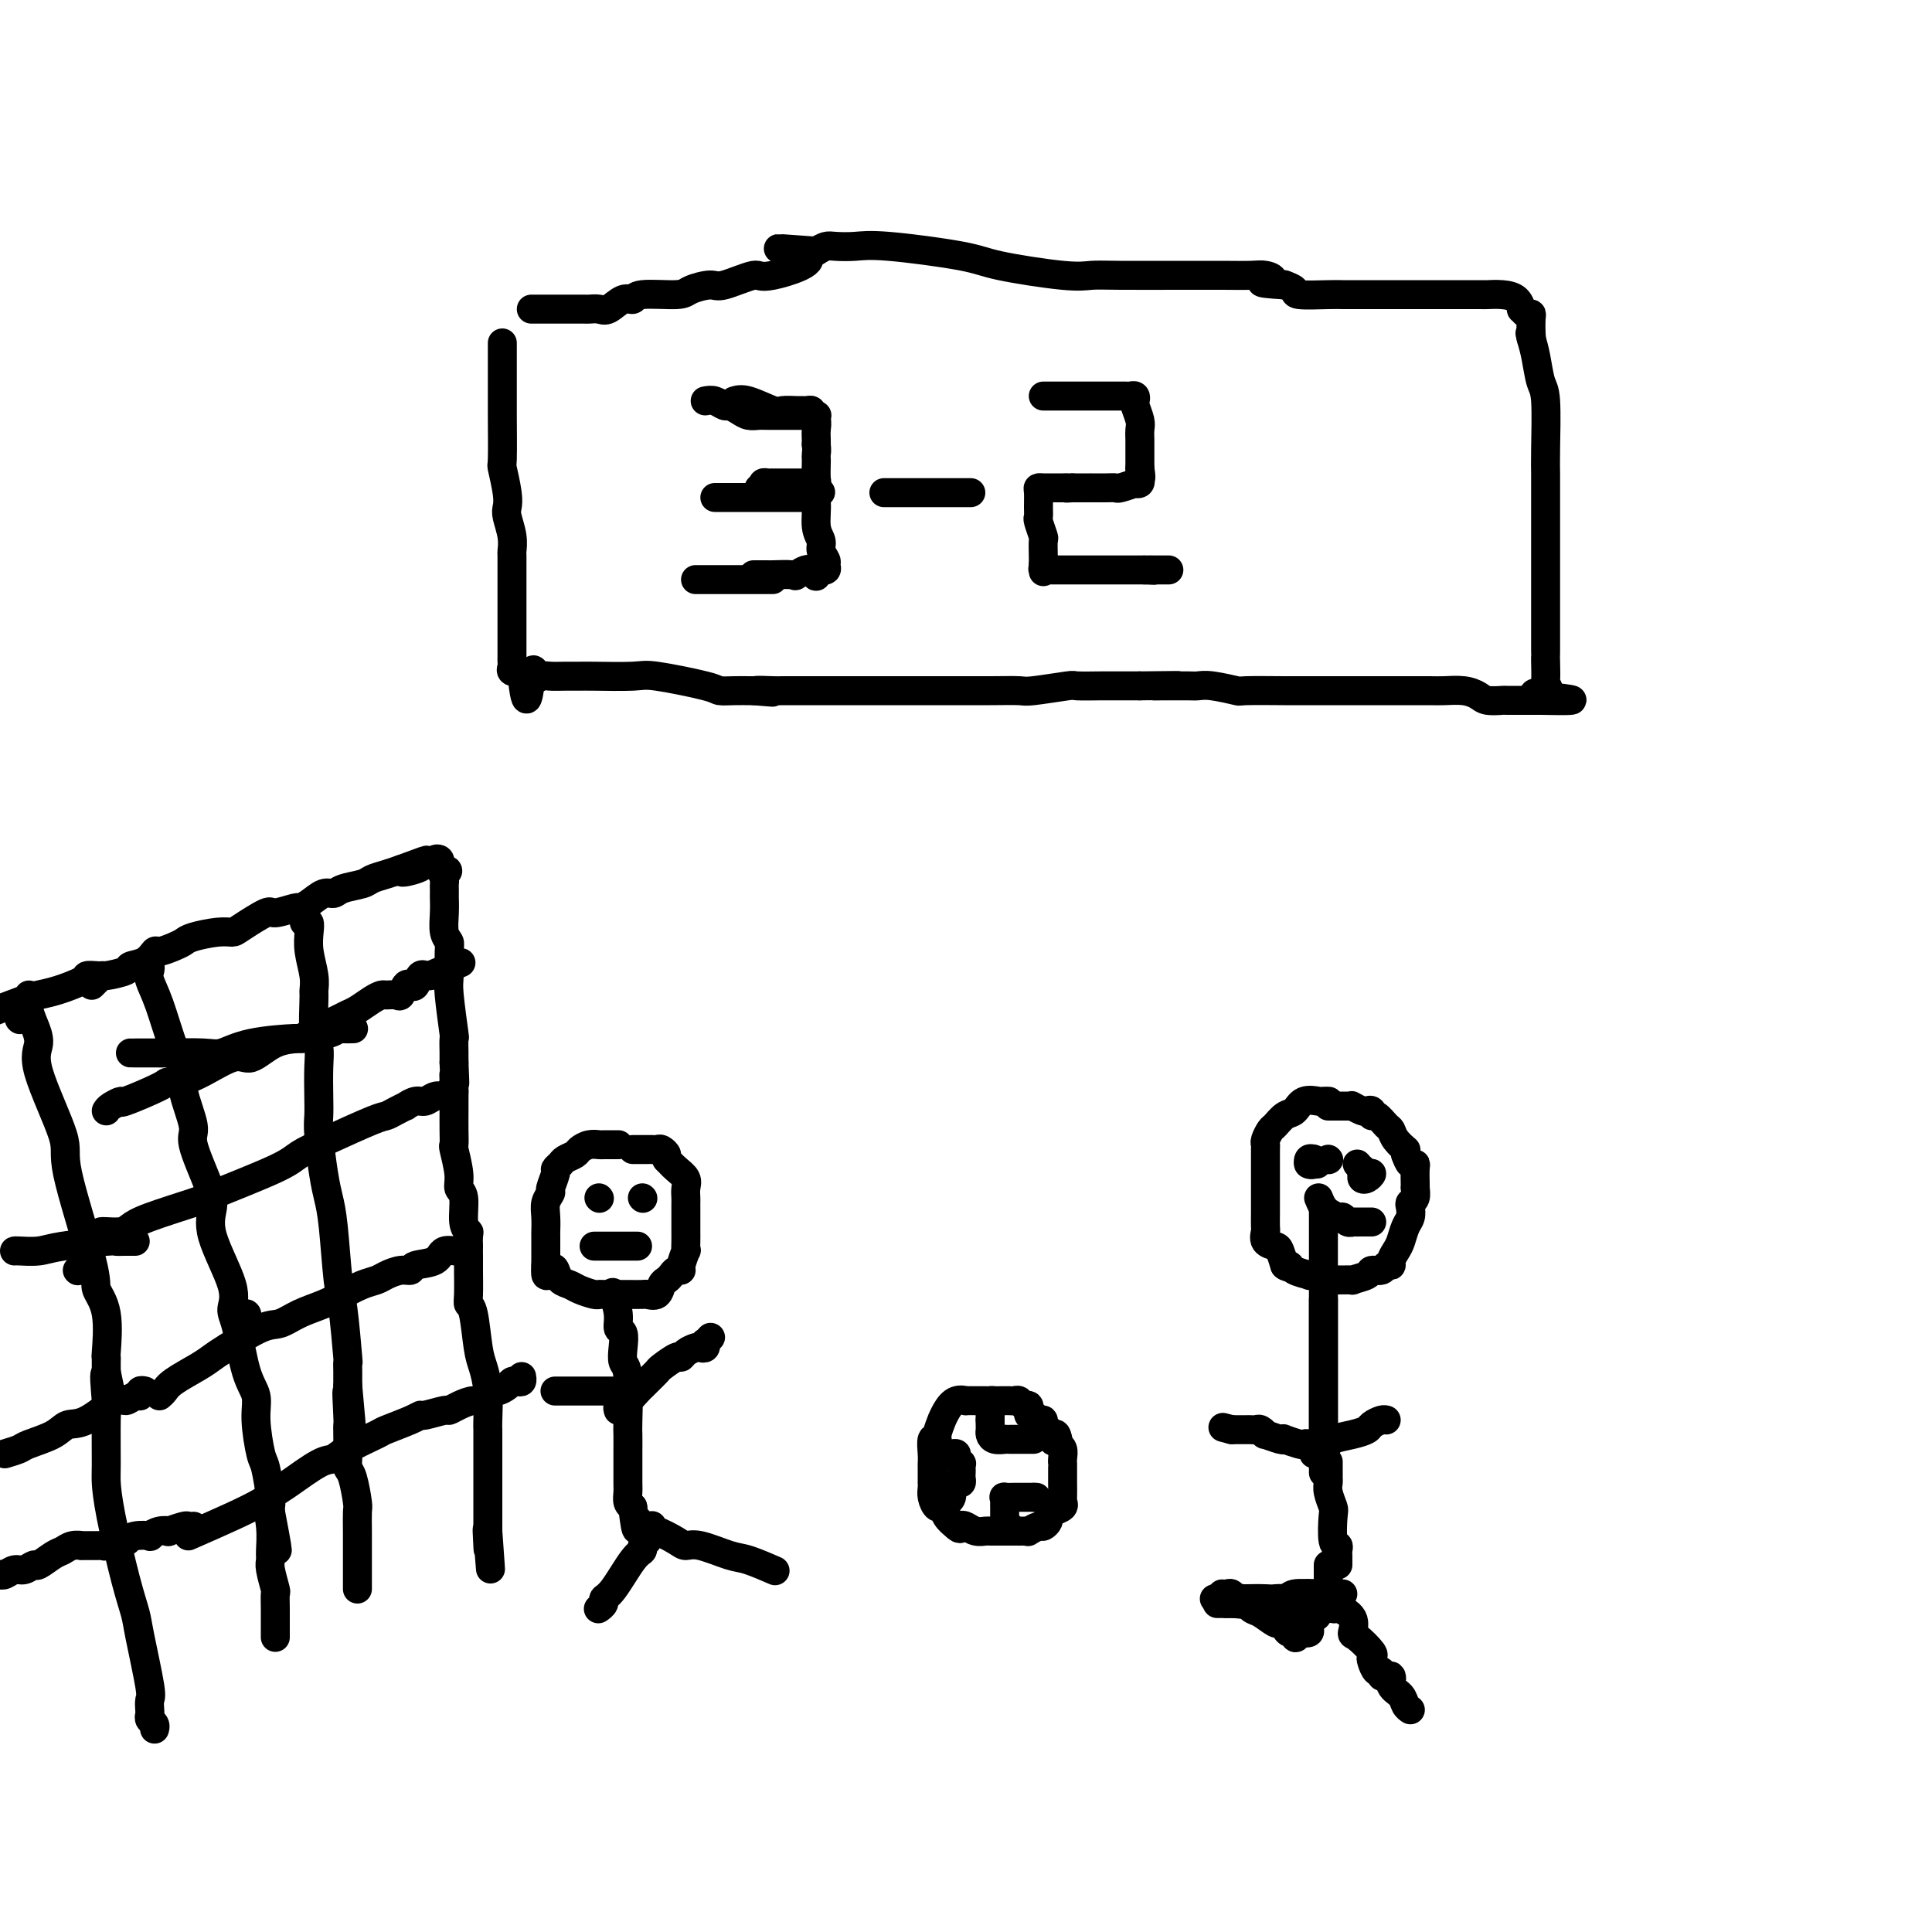 <svg viewBox='0 0 400 400' version='1.1' xmlns='http://www.w3.org/2000/svg' xmlns:xlink='http://www.w3.org/1999/xlink'><g fill='none' stroke='#000000' stroke-width='6' stroke-linecap='round' stroke-linejoin='round'><path d='M19,204c0.308,-0.303 0.616,-0.606 1,-1c0.384,-0.394 0.844,-0.878 1,-1c0.156,-0.122 0.007,0.117 1,0c0.993,-0.117 3.129,-0.591 4,-1c0.871,-0.409 0.478,-0.754 1,-1c0.522,-0.246 1.961,-0.395 3,-1c1.039,-0.605 1.679,-1.668 2,-2c0.321,-0.332 0.323,0.065 1,0c0.677,-0.065 2.031,-0.592 3,-1c0.969,-0.408 1.555,-0.699 2,-1c0.445,-0.301 0.750,-0.614 2,-1c1.250,-0.386 3.445,-0.845 5,-1c1.555,-0.155 2.470,-0.007 3,0c0.530,0.007 0.677,-0.127 2,-1c1.323,-0.873 3.824,-2.484 5,-3c1.176,-0.516 1.029,0.064 2,0c0.971,-0.064 3.062,-0.773 4,-1c0.938,-0.227 0.725,0.027 1,0c0.275,-0.027 1.040,-0.336 2,-1c0.960,-0.664 2.115,-1.683 3,-2c0.885,-0.317 1.500,0.070 2,0c0.500,-0.070 0.885,-0.596 2,-1c1.115,-0.404 2.959,-0.686 4,-1c1.041,-0.314 1.280,-0.662 2,-1c0.720,-0.338 1.920,-0.668 3,-1c1.080,-0.332 2.040,-0.666 3,-1'/><path d='M83,180c10.035,-3.730 3.122,-1.056 1,0c-2.122,1.056 0.545,0.492 2,0c1.455,-0.492 1.696,-0.914 2,-1c0.304,-0.086 0.669,0.163 1,0c0.331,-0.163 0.627,-0.737 1,-1c0.373,-0.263 0.822,-0.215 1,0c0.178,0.215 0.087,0.596 0,1c-0.087,0.404 -0.168,0.830 0,1c0.168,0.170 0.584,0.085 1,0'/><path d='M92,180c1.392,0.179 0.373,0.626 0,1c-0.373,0.374 -0.100,0.676 0,1c0.100,0.324 0.027,0.669 0,1c-0.027,0.331 -0.008,0.648 0,1c0.008,0.352 0.006,0.738 0,1c-0.006,0.262 -0.016,0.399 0,1c0.016,0.601 0.057,1.667 0,3c-0.057,1.333 -0.212,2.935 0,4c0.212,1.065 0.793,1.594 1,2c0.207,0.406 0.041,0.691 0,2c-0.041,1.309 0.041,3.643 0,5c-0.041,1.357 -0.207,1.736 0,4c0.207,2.264 0.788,6.413 1,8c0.212,1.587 0.057,0.611 0,1c-0.057,0.389 -0.015,2.143 0,3c0.015,0.857 0.004,0.816 0,1c-0.004,0.184 -0.002,0.592 0,1'/><path d='M94,220c0.309,6.867 0.083,4.034 0,3c-0.083,-1.034 -0.022,-0.269 0,1c0.022,1.269 0.005,3.043 0,4c-0.005,0.957 0.003,1.095 0,2c-0.003,0.905 -0.016,2.575 0,4c0.016,1.425 0.061,2.605 0,3c-0.061,0.395 -0.228,0.003 0,1c0.228,0.997 0.849,3.381 1,5c0.151,1.619 -0.170,2.472 0,3c0.170,0.528 0.830,0.729 1,2c0.170,1.271 -0.151,3.612 0,5c0.151,1.388 0.773,1.825 1,2c0.227,0.175 0.060,0.089 0,1c-0.060,0.911 -0.013,2.820 0,4c0.013,1.180 -0.008,1.632 0,3c0.008,1.368 0.043,3.653 0,5c-0.043,1.347 -0.165,1.758 0,2c0.165,0.242 0.619,0.317 1,2c0.381,1.683 0.691,4.976 1,7c0.309,2.024 0.619,2.780 1,4c0.381,1.220 0.834,2.903 1,5c0.166,2.097 0.044,4.606 0,6c-0.044,1.394 -0.012,1.673 0,2c0.012,0.327 0.003,0.702 0,1c-0.003,0.298 -0.001,0.518 0,1c0.001,0.482 0.000,1.225 0,2c-0.000,0.775 -0.000,1.581 0,3c0.000,1.419 0.000,3.453 0,5c-0.000,1.547 -0.000,2.609 0,4c0.000,1.391 0.000,3.112 0,4c-0.000,0.888 -0.000,0.944 0,1'/><path d='M101,317c1.083,15.111 0.290,4.389 0,1c-0.290,-3.389 -0.078,0.556 0,2c0.078,1.444 0.021,0.389 0,0c-0.021,-0.389 -0.006,-0.111 0,0c0.006,0.111 0.003,0.056 0,0'/><path d='M27,218c0.010,0.001 0.021,0.002 1,0c0.979,-0.002 2.927,-0.007 4,0c1.073,0.007 1.269,0.026 3,0c1.731,-0.026 4.995,-0.097 7,0c2.005,0.097 2.750,0.363 4,0c1.250,-0.363 3.004,-1.355 6,-2c2.996,-0.645 7.235,-0.943 9,-1c1.765,-0.057 1.055,0.128 2,0c0.945,-0.128 3.546,-0.570 5,-1c1.454,-0.430 1.761,-0.847 2,-1c0.239,-0.153 0.411,-0.041 1,0c0.589,0.041 1.597,0.012 2,0c0.403,-0.012 0.202,-0.006 0,0'/><path d='M21,255c0.129,-0.020 0.259,-0.040 1,0c0.741,0.040 2.094,0.141 3,0c0.906,-0.141 1.366,-0.523 2,-1c0.634,-0.477 1.442,-1.047 4,-2c2.558,-0.953 6.868,-2.287 9,-3c2.132,-0.713 2.087,-0.804 5,-2c2.913,-1.196 8.783,-3.497 12,-5c3.217,-1.503 3.782,-2.209 5,-3c1.218,-0.791 3.091,-1.666 6,-3c2.909,-1.334 6.855,-3.127 9,-4c2.145,-0.873 2.490,-0.826 3,-1c0.510,-0.174 1.186,-0.567 2,-1c0.814,-0.433 1.765,-0.904 2,-1c0.235,-0.096 -0.246,0.184 0,0c0.246,-0.184 1.219,-0.833 2,-1c0.781,-0.167 1.371,0.148 2,0c0.629,-0.148 1.297,-0.758 2,-1c0.703,-0.242 1.443,-0.117 2,0c0.557,0.117 0.933,0.227 1,0c0.067,-0.227 -0.174,-0.792 0,-1c0.174,-0.208 0.764,-0.059 1,0c0.236,0.059 0.118,0.030 0,0'/><path d='M33,289c0.326,-0.273 0.653,-0.546 1,-1c0.347,-0.454 0.715,-1.089 2,-2c1.285,-0.911 3.487,-2.099 5,-3c1.513,-0.901 2.335,-1.515 3,-2c0.665,-0.485 1.171,-0.840 3,-2c1.829,-1.160 4.981,-3.126 7,-4c2.019,-0.874 2.903,-0.658 4,-1c1.097,-0.342 2.405,-1.244 4,-2c1.595,-0.756 3.476,-1.368 5,-2c1.524,-0.632 2.691,-1.284 4,-2c1.309,-0.716 2.761,-1.498 4,-2c1.239,-0.502 2.265,-0.726 3,-1c0.735,-0.274 1.177,-0.597 2,-1c0.823,-0.403 2.025,-0.886 3,-1c0.975,-0.114 1.722,0.142 2,0c0.278,-0.142 0.088,-0.683 1,-1c0.912,-0.317 2.928,-0.411 4,-1c1.072,-0.589 1.202,-1.674 2,-2c0.798,-0.326 2.266,0.109 3,0c0.734,-0.109 0.736,-0.760 1,-1c0.264,-0.240 0.790,-0.069 1,0c0.210,0.069 0.105,0.034 0,0'/><path d='M39,318c3.203,-1.404 6.405,-2.807 9,-4c2.595,-1.193 4.582,-2.175 6,-3c1.418,-0.825 2.266,-1.494 3,-2c0.734,-0.506 1.353,-0.850 3,-2c1.647,-1.150 4.321,-3.105 6,-4c1.679,-0.895 2.362,-0.730 3,-1c0.638,-0.270 1.233,-0.977 3,-2c1.767,-1.023 4.708,-2.364 6,-3c1.292,-0.636 0.935,-0.567 2,-1c1.065,-0.433 3.552,-1.369 5,-2c1.448,-0.631 1.857,-0.956 2,-1c0.143,-0.044 0.020,0.194 1,0c0.980,-0.194 3.063,-0.820 4,-1c0.937,-0.180 0.727,0.088 1,0c0.273,-0.088 1.028,-0.530 2,-1c0.972,-0.470 2.162,-0.966 3,-1c0.838,-0.034 1.324,0.394 2,0c0.676,-0.394 1.543,-1.608 2,-2c0.457,-0.392 0.504,0.040 1,0c0.496,-0.040 1.439,-0.550 2,-1c0.561,-0.450 0.739,-0.839 1,-1c0.261,-0.161 0.606,-0.095 1,0c0.394,0.095 0.837,0.218 1,0c0.163,-0.218 0.047,-0.777 0,-1c-0.047,-0.223 -0.023,-0.112 0,0'/><path d='M22,230c0.172,-0.287 0.344,-0.575 1,-1c0.656,-0.425 1.795,-0.989 2,-1c0.205,-0.011 -0.524,0.531 1,0c1.524,-0.531 5.302,-2.136 7,-3c1.698,-0.864 1.316,-0.988 2,-1c0.684,-0.012 2.432,0.088 5,-1c2.568,-1.088 5.954,-3.364 8,-4c2.046,-0.636 2.751,0.369 4,0c1.249,-0.369 3.041,-2.112 5,-3c1.959,-0.888 4.085,-0.919 5,-1c0.915,-0.081 0.619,-0.210 2,-1c1.381,-0.790 4.440,-2.240 6,-3c1.560,-0.760 1.621,-0.830 2,-1c0.379,-0.170 1.075,-0.438 2,-1c0.925,-0.562 2.079,-1.416 3,-2c0.921,-0.584 1.609,-0.896 2,-1c0.391,-0.104 0.486,-0.000 1,0c0.514,0.000 1.447,-0.103 2,0c0.553,0.103 0.725,0.412 1,0c0.275,-0.412 0.652,-1.546 1,-2c0.348,-0.454 0.667,-0.227 1,0c0.333,0.227 0.680,0.453 1,0c0.320,-0.453 0.611,-1.585 1,-2c0.389,-0.415 0.874,-0.112 1,0c0.126,0.112 -0.107,0.032 0,0c0.107,-0.032 0.553,-0.016 1,0'/><path d='M89,202c11.167,-4.667 5.583,-2.333 0,0'/><path d='M63,191c0.414,-0.139 0.829,-0.279 1,0c0.171,0.279 0.099,0.976 0,2c-0.099,1.024 -0.224,2.375 0,4c0.224,1.625 0.796,3.522 1,5c0.204,1.478 0.041,2.535 0,3c-0.041,0.465 0.042,0.336 0,2c-0.042,1.664 -0.207,5.120 0,7c0.207,1.880 0.787,2.182 1,3c0.213,0.818 0.060,2.150 0,4c-0.060,1.850 -0.027,4.216 0,6c0.027,1.784 0.049,2.984 0,4c-0.049,1.016 -0.168,1.848 0,4c0.168,2.152 0.622,5.626 1,8c0.378,2.374 0.679,3.650 1,5c0.321,1.350 0.660,2.773 1,6c0.340,3.227 0.679,8.257 1,11c0.321,2.743 0.622,3.199 1,6c0.378,2.801 0.833,7.947 1,10c0.167,2.053 0.045,1.014 0,1c-0.045,-0.014 -0.013,0.996 0,2c0.013,1.004 0.006,2.002 0,3'/><path d='M72,287c1.392,15.091 0.373,4.817 0,2c-0.373,-2.817 -0.101,1.823 0,4c0.101,2.177 0.030,1.893 0,2c-0.030,0.107 -0.018,0.607 0,2c0.018,1.393 0.043,3.680 0,5c-0.043,1.320 -0.155,1.672 0,2c0.155,0.328 0.577,0.631 1,2c0.423,1.369 0.845,3.804 1,5c0.155,1.196 0.041,1.154 0,2c-0.041,0.846 -0.011,2.580 0,4c0.011,1.420 0.003,2.527 0,3c-0.003,0.473 -0.001,0.312 0,1c0.001,0.688 0.000,2.226 0,3c-0.000,0.774 -0.000,0.786 0,1c0.000,0.214 0.000,0.632 0,1c-0.000,0.368 -0.000,0.686 0,1c0.000,0.314 0.000,0.623 0,1c-0.000,0.377 -0.000,0.822 0,1c0.000,0.178 0.000,0.089 0,0'/><path d='M51,272c0.000,0.000 0.100,0.100 0.1,0.1'/><path d='M30,200c0.412,-0.076 0.823,-0.152 1,0c0.177,0.152 0.118,0.533 0,1c-0.118,0.467 -0.297,1.020 0,2c0.297,0.980 1.069,2.388 2,5c0.931,2.612 2.023,6.427 3,9c0.977,2.573 1.841,3.903 2,5c0.159,1.097 -0.387,1.962 0,4c0.387,2.038 1.707,5.250 2,7c0.293,1.750 -0.442,2.039 0,4c0.442,1.961 2.062,5.592 3,8c0.938,2.408 1.196,3.591 1,5c-0.196,1.409 -0.846,3.045 0,6c0.846,2.955 3.187,7.231 4,10c0.813,2.769 0.098,4.032 0,5c-0.098,0.968 0.422,1.639 1,4c0.578,2.361 1.215,6.410 2,9c0.785,2.590 1.717,3.720 2,5c0.283,1.280 -0.082,2.710 0,5c0.082,2.290 0.610,5.440 1,7c0.390,1.560 0.641,1.532 1,3c0.359,1.468 0.828,4.434 1,6c0.172,1.566 0.049,1.733 0,2c-0.049,0.267 -0.025,0.633 0,1'/><path d='M56,313c2.784,14.544 0.745,5.403 0,2c-0.745,-3.403 -0.196,-1.069 0,1c0.196,2.069 0.038,3.873 0,5c-0.038,1.127 0.042,1.578 0,2c-0.042,0.422 -0.207,0.817 0,2c0.207,1.183 0.788,3.154 1,4c0.212,0.846 0.057,0.565 0,1c-0.057,0.435 -0.015,1.584 0,3c0.015,1.416 0.004,3.098 0,4c-0.004,0.902 -0.001,1.025 0,1c0.001,-0.025 0.000,-0.199 0,0c-0.000,0.199 -0.000,0.771 0,1c0.000,0.229 0.000,0.114 0,0'/><path d='M4,211c0.000,0.000 0.100,0.100 0.1,0.1'/><path d='M20,202c-0.854,-0.060 -1.709,-0.120 -2,0c-0.291,0.120 -0.020,0.419 -1,1c-0.980,0.581 -3.211,1.444 -5,2c-1.789,0.556 -3.135,0.803 -4,1c-0.865,0.197 -1.247,0.342 -3,1c-1.753,0.658 -4.876,1.829 -8,3'/><path d='M6,206c0.019,0.261 0.038,0.521 0,1c-0.038,0.479 -0.135,1.175 0,2c0.135,0.825 0.500,1.778 1,3c0.500,1.222 1.133,2.712 1,4c-0.133,1.288 -1.033,2.374 0,6c1.033,3.626 3.997,9.792 5,13c1.003,3.208 0.044,3.460 1,8c0.956,4.540 3.825,13.370 5,18c1.175,4.630 0.655,5.061 1,6c0.345,0.939 1.557,2.387 2,5c0.443,2.613 0.119,6.391 0,8c-0.119,1.609 -0.032,1.049 0,1c0.032,-0.049 0.009,0.415 0,1c-0.009,0.585 -0.005,1.293 0,2'/><path d='M22,284c2.475,12.019 0.663,3.066 0,1c-0.663,-2.066 -0.176,2.754 0,5c0.176,2.246 0.043,1.919 0,4c-0.043,2.081 0.006,6.570 0,9c-0.006,2.430 -0.066,2.800 0,4c0.066,1.200 0.260,3.229 1,7c0.740,3.771 2.027,9.286 3,13c0.973,3.714 1.634,5.629 2,7c0.366,1.371 0.438,2.199 1,5c0.562,2.801 1.614,7.577 2,10c0.386,2.423 0.107,2.494 0,3c-0.107,0.506 -0.043,1.446 0,2c0.043,0.554 0.064,0.723 0,1c-0.064,0.277 -0.213,0.662 0,1c0.213,0.338 0.788,0.630 1,1c0.212,0.370 0.061,0.820 0,1c-0.061,0.180 -0.030,0.090 0,0'/><path d='M16,263c0.000,0.000 0.100,0.100 0.1,0.1'/><path d='M3,259c0.052,-0.022 0.103,-0.044 1,0c0.897,0.044 2.639,0.155 4,0c1.361,-0.155 2.339,-0.578 5,-1c2.661,-0.422 7.004,-0.845 9,-1c1.996,-0.155 1.645,-0.041 2,0c0.355,0.041 1.415,0.011 2,0c0.585,-0.011 0.696,-0.003 1,0c0.304,0.003 0.801,0.001 1,0c0.199,-0.001 0.099,-0.000 0,0'/><path d='M1,301c1.174,-0.354 2.348,-0.707 3,-1c0.652,-0.293 0.780,-0.525 2,-1c1.220,-0.475 3.530,-1.194 5,-2c1.470,-0.806 2.099,-1.698 3,-2c0.901,-0.302 2.074,-0.013 4,-1c1.926,-0.987 4.606,-3.249 6,-4c1.394,-0.751 1.502,0.009 2,0c0.498,-0.009 1.388,-0.787 2,-1c0.612,-0.213 0.948,0.139 1,0c0.052,-0.139 -0.178,-0.768 0,-1c0.178,-0.232 0.765,-0.066 1,0c0.235,0.066 0.117,0.033 0,0'/><path d='M0,326c-0.065,-0.033 -0.129,-0.066 0,0c0.129,0.066 0.453,0.230 1,0c0.547,-0.230 1.319,-0.853 2,-1c0.681,-0.147 1.271,0.182 2,0c0.729,-0.182 1.598,-0.876 2,-1c0.402,-0.124 0.336,0.321 1,0c0.664,-0.321 2.056,-1.406 3,-2c0.944,-0.594 1.439,-0.695 2,-1c0.561,-0.305 1.189,-0.814 2,-1c0.811,-0.186 1.807,-0.049 2,0c0.193,0.049 -0.416,0.009 0,0c0.416,-0.009 1.858,0.013 3,0c1.142,-0.013 1.985,-0.060 2,0c0.015,0.060 -0.797,0.226 0,0c0.797,-0.226 3.203,-0.844 4,-1c0.797,-0.156 -0.016,0.151 0,0c0.016,-0.151 0.860,-0.759 2,-1c1.140,-0.241 2.576,-0.116 3,0c0.424,0.116 -0.163,0.224 0,0c0.163,-0.224 1.076,-0.778 2,-1c0.924,-0.222 1.859,-0.112 2,0c0.141,0.112 -0.512,0.226 0,0c0.512,-0.226 2.190,-0.793 3,-1c0.810,-0.207 0.753,-0.056 1,0c0.247,0.056 0.797,0.015 1,0c0.203,-0.015 0.058,-0.004 0,0c-0.058,0.004 -0.029,0.002 0,0'/><path d='M128,237c0.057,-0.000 0.115,-0.001 0,0c-0.115,0.001 -0.402,0.003 -1,0c-0.598,-0.003 -1.507,-0.012 -2,0c-0.493,0.012 -0.570,0.045 -1,0c-0.430,-0.045 -1.214,-0.167 -2,0c-0.786,0.167 -1.574,0.623 -2,1c-0.426,0.377 -0.491,0.676 -1,1c-0.509,0.324 -1.461,0.672 -2,1c-0.539,0.328 -0.665,0.637 -1,1c-0.335,0.363 -0.878,0.782 -1,1c-0.122,0.218 0.178,0.235 0,1c-0.178,0.765 -0.832,2.279 -1,3c-0.168,0.721 0.151,0.650 0,1c-0.151,0.350 -0.773,1.120 -1,2c-0.227,0.880 -0.061,1.869 0,3c0.061,1.131 0.016,2.402 0,3c-0.016,0.598 -0.004,0.521 0,1c0.004,0.479 0.001,1.514 0,2c-0.001,0.486 -0.000,0.425 0,1c0.000,0.575 0.000,1.788 0,3'/><path d='M113,262c-0.289,3.504 0.488,1.765 1,1c0.512,-0.765 0.761,-0.555 1,0c0.239,0.555 0.470,1.455 1,2c0.530,0.545 1.358,0.734 2,1c0.642,0.266 1.096,0.607 2,1c0.904,0.393 2.257,0.837 3,1c0.743,0.163 0.875,0.044 1,0c0.125,-0.044 0.242,-0.012 1,0c0.758,0.012 2.157,0.005 3,0c0.843,-0.005 1.129,-0.008 2,0c0.871,0.008 2.327,0.027 3,0c0.673,-0.027 0.561,-0.101 1,0c0.439,0.101 1.427,0.377 2,0c0.573,-0.377 0.732,-1.407 1,-2c0.268,-0.593 0.645,-0.748 1,-1c0.355,-0.252 0.687,-0.601 1,-1c0.313,-0.399 0.606,-0.848 1,-1c0.394,-0.152 0.890,-0.008 1,0c0.110,0.008 -0.167,-0.121 0,-1c0.167,-0.879 0.777,-2.509 1,-3c0.223,-0.491 0.060,0.155 0,0c-0.060,-0.155 -0.016,-1.113 0,-2c0.016,-0.887 0.004,-1.704 0,-2c-0.004,-0.296 -0.002,-0.071 0,-1c0.002,-0.929 0.002,-3.011 0,-4c-0.002,-0.989 -0.006,-0.884 0,-1c0.006,-0.116 0.024,-0.454 0,-1c-0.024,-0.546 -0.089,-1.301 0,-2c0.089,-0.699 0.332,-1.342 0,-2c-0.332,-0.658 -1.238,-1.331 -2,-2c-0.762,-0.669 -1.381,-1.335 -2,-2'/><path d='M138,240c-0.571,-1.094 0.002,-0.829 0,-1c-0.002,-0.171 -0.578,-0.778 -1,-1c-0.422,-0.222 -0.690,-0.060 -1,0c-0.310,0.060 -0.661,0.016 -1,0c-0.339,-0.016 -0.665,-0.004 -1,0c-0.335,0.004 -0.677,0.001 -1,0c-0.323,-0.001 -0.625,-0.000 -1,0c-0.375,0.000 -0.821,0.000 -1,0c-0.179,-0.000 -0.089,-0.000 0,0'/><path d='M127,268c-0.121,-0.365 -0.242,-0.730 0,0c0.242,0.730 0.849,2.556 1,4c0.151,1.444 -0.152,2.505 0,3c0.152,0.495 0.759,0.423 1,1c0.241,0.577 0.117,1.802 0,3c-0.117,1.198 -0.228,2.369 0,3c0.228,0.631 0.793,0.722 1,3c0.207,2.278 0.056,6.742 0,9c-0.056,2.258 -0.016,2.310 0,3c0.016,0.690 0.007,2.016 0,4c-0.007,1.984 -0.012,4.625 0,6c0.012,1.375 0.042,1.486 0,2c-0.042,0.514 -0.155,1.433 0,2c0.155,0.567 0.577,0.784 1,1'/><path d='M131,312c0.845,7.429 0.958,4.000 1,3c0.042,-1.000 0.012,0.429 0,1c-0.012,0.571 -0.006,0.286 0,0'/><path d='M128,292c-0.097,-0.295 -0.195,-0.590 0,-1c0.195,-0.410 0.681,-0.935 1,-1c0.319,-0.065 0.471,0.329 1,0c0.529,-0.329 1.435,-1.382 2,-2c0.565,-0.618 0.789,-0.800 1,-1c0.211,-0.200 0.410,-0.417 1,-1c0.590,-0.583 1.572,-1.532 2,-2c0.428,-0.468 0.304,-0.455 1,-1c0.696,-0.545 2.214,-1.649 3,-2c0.786,-0.351 0.841,0.051 1,0c0.159,-0.051 0.421,-0.554 1,-1c0.579,-0.446 1.475,-0.837 2,-1c0.525,-0.163 0.680,-0.100 1,0c0.320,0.100 0.804,0.237 1,0c0.196,-0.237 0.104,-0.847 0,-1c-0.104,-0.153 -0.220,0.151 0,0c0.220,-0.151 0.777,-0.757 1,-1c0.223,-0.243 0.111,-0.121 0,0'/><path d='M130,288c-0.329,0.000 -0.657,0.000 -1,0c-0.343,0.000 -0.699,0.000 -1,0c-0.301,0.000 -0.547,0.000 -1,0c-0.453,0.000 -1.113,0.000 -2,0c-0.887,0.000 -2.002,0.000 -3,0c-0.998,0.000 -1.879,0.000 -2,0c-0.121,0.000 0.517,0.000 0,0c-0.517,0.000 -2.191,0.000 -3,0c-0.809,-0.000 -0.753,-0.000 -1,0c-0.247,0.000 -0.797,0.000 -1,0c-0.203,0.000 -0.058,0.000 0,0c0.058,0.000 0.029,0.000 0,0'/><path d='M134,319c-0.455,0.325 -0.911,0.650 -1,1c-0.089,0.350 0.187,0.723 0,1c-0.187,0.277 -0.838,0.456 -2,2c-1.162,1.544 -2.833,4.452 -4,6c-1.167,1.548 -1.828,1.734 -2,2c-0.172,0.266 0.146,0.610 0,1c-0.146,0.390 -0.756,0.826 -1,1c-0.244,0.174 -0.122,0.087 0,0'/><path d='M135,316c0.001,-0.127 0.003,-0.254 0,0c-0.003,0.254 -0.009,0.889 0,1c0.009,0.111 0.033,-0.303 1,0c0.967,0.303 2.878,1.323 4,2c1.122,0.677 1.454,1.012 2,1c0.546,-0.012 1.305,-0.371 3,0c1.695,0.371 4.324,1.472 6,2c1.676,0.528 2.398,0.482 4,1c1.602,0.518 4.085,1.601 5,2c0.915,0.399 0.261,0.114 0,0c-0.261,-0.114 -0.131,-0.057 0,0'/><path d='M204,290c0.100,0.000 0.200,0.000 0,0c-0.200,-0.000 -0.700,-0.002 -1,0c-0.300,0.002 -0.398,0.006 -1,0c-0.602,-0.006 -1.706,-0.021 -2,0c-0.294,0.021 0.224,0.080 0,0c-0.224,-0.080 -1.188,-0.298 -2,0c-0.812,0.298 -1.470,1.114 -2,2c-0.530,0.886 -0.930,1.843 -1,2c-0.070,0.157 0.192,-0.484 0,0c-0.192,0.484 -0.836,2.095 -1,3c-0.164,0.905 0.152,1.106 0,1c-0.152,-0.106 -0.773,-0.519 -1,0c-0.227,0.519 -0.061,1.971 0,3c0.061,1.029 0.016,1.634 0,2c-0.016,0.366 -0.004,0.493 0,1c0.004,0.507 0.000,1.395 0,2c-0.000,0.605 0.003,0.926 0,1c-0.003,0.074 -0.012,-0.101 0,0c0.012,0.101 0.044,0.478 0,1c-0.044,0.522 -0.164,1.190 0,2c0.164,0.810 0.611,1.764 1,2c0.389,0.236 0.720,-0.244 1,0c0.280,0.244 0.509,1.213 1,2c0.491,0.787 1.246,1.394 2,2'/><path d='M198,316c0.964,0.944 0.874,0.306 1,0c0.126,-0.306 0.466,-0.278 1,0c0.534,0.278 1.260,0.807 2,1c0.740,0.193 1.494,0.052 2,0c0.506,-0.052 0.765,-0.014 1,0c0.235,0.014 0.448,0.004 1,0c0.552,-0.004 1.445,-0.001 2,0c0.555,0.001 0.774,0.001 1,0c0.226,-0.001 0.460,-0.004 1,0c0.540,0.004 1.387,0.016 2,0c0.613,-0.016 0.991,-0.060 1,0c0.009,0.060 -0.352,0.223 0,0c0.352,-0.223 1.417,-0.833 2,-1c0.583,-0.167 0.686,0.110 1,0c0.314,-0.110 0.841,-0.608 1,-1c0.159,-0.392 -0.048,-0.680 0,-1c0.048,-0.320 0.353,-0.672 1,-1c0.647,-0.328 1.638,-0.631 2,-1c0.362,-0.369 0.097,-0.803 0,-1c-0.097,-0.197 -0.026,-0.158 0,-1c0.026,-0.842 0.007,-2.565 0,-3c-0.007,-0.435 -0.002,0.417 0,0c0.002,-0.417 0.002,-2.104 0,-3c-0.002,-0.896 -0.004,-0.999 0,-1c0.004,-0.001 0.015,0.102 0,0c-0.015,-0.102 -0.056,-0.409 0,-1c0.056,-0.591 0.207,-1.467 0,-2c-0.207,-0.533 -0.774,-0.724 -1,-1c-0.226,-0.276 -0.113,-0.638 0,-1'/><path d='M219,298c-0.399,-2.179 -0.895,-0.625 -1,0c-0.105,0.625 0.183,0.321 0,0c-0.183,-0.321 -0.837,-0.659 -1,-1c-0.163,-0.341 0.164,-0.684 0,-1c-0.164,-0.316 -0.818,-0.605 -1,-1c-0.182,-0.395 0.109,-0.894 0,-1c-0.109,-0.106 -0.618,0.183 -1,0c-0.382,-0.183 -0.637,-0.838 -1,-1c-0.363,-0.162 -0.832,0.168 -1,0c-0.168,-0.168 -0.034,-0.833 0,-1c0.034,-0.167 -0.032,0.166 0,0c0.032,-0.166 0.164,-0.829 0,-1c-0.164,-0.171 -0.622,0.150 -1,0c-0.378,-0.150 -0.675,-0.772 -1,-1c-0.325,-0.228 -0.679,-0.061 -1,0c-0.321,0.061 -0.611,0.016 -1,0c-0.389,-0.016 -0.879,-0.005 -1,0c-0.121,0.005 0.125,0.003 0,0c-0.125,-0.003 -0.622,-0.008 -1,0c-0.378,0.008 -0.637,0.030 -1,0c-0.363,-0.030 -0.829,-0.111 -1,0c-0.171,0.111 -0.046,0.415 0,1c0.046,0.585 0.013,1.453 0,2c-0.013,0.547 -0.007,0.774 0,1'/><path d='M205,294c-0.002,0.797 -0.007,0.788 0,1c0.007,0.212 0.025,0.645 0,1c-0.025,0.355 -0.095,0.631 0,1c0.095,0.369 0.354,0.831 1,1c0.646,0.169 1.679,0.045 2,0c0.321,-0.045 -0.069,-0.012 0,0c0.069,0.012 0.597,0.003 1,0c0.403,-0.003 0.681,-0.001 1,0c0.319,0.001 0.678,0.000 1,0c0.322,-0.000 0.609,-0.000 1,0c0.391,0.000 0.888,0.000 1,0c0.112,-0.000 -0.162,-0.000 0,0c0.162,0.000 0.761,0.000 1,0c0.239,-0.000 0.120,-0.000 0,0'/><path d='M209,316c-0.423,-0.024 -0.845,-0.048 -1,0c-0.155,0.048 -0.041,0.166 0,0c0.041,-0.166 0.011,-0.618 0,-1c-0.011,-0.382 -0.003,-0.694 0,-1c0.003,-0.306 0.001,-0.608 0,-1c-0.001,-0.392 -0.002,-0.876 0,-1c0.002,-0.124 0.006,0.110 0,0c-0.006,-0.110 -0.023,-0.565 0,-1c0.023,-0.435 0.087,-0.848 0,-1c-0.087,-0.152 -0.325,-0.041 0,0c0.325,0.041 1.214,0.011 2,0c0.786,-0.011 1.468,-0.003 2,0c0.532,0.003 0.912,0.001 1,0c0.088,-0.001 -0.118,-0.000 0,0c0.118,0.000 0.559,0.000 1,0'/><path d='M214,310c1.000,0.000 0.500,0.000 0,0'/><path d='M195,301c0.342,-0.006 0.684,-0.012 1,0c0.316,0.012 0.607,0.041 1,0c0.393,-0.041 0.890,-0.152 1,0c0.110,0.152 -0.167,0.565 0,1c0.167,0.435 0.777,0.890 1,1c0.223,0.110 0.061,-0.124 0,0c-0.061,0.124 -0.019,0.607 0,1c0.019,0.393 0.015,0.696 0,1c-0.015,0.304 -0.042,0.610 0,1c0.042,0.390 0.151,0.865 0,1c-0.151,0.135 -0.563,-0.069 -1,0c-0.437,0.069 -0.901,0.410 -1,1c-0.099,0.590 0.166,1.428 0,2c-0.166,0.572 -0.762,0.878 -1,1c-0.238,0.122 -0.119,0.061 0,0'/><path d='M275,228c0.104,0.004 0.208,0.008 0,0c-0.208,-0.008 -0.727,-0.028 -1,0c-0.273,0.028 -0.301,0.106 -1,0c-0.699,-0.106 -2.071,-0.394 -3,0c-0.929,0.394 -1.416,1.471 -2,2c-0.584,0.529 -1.267,0.509 -2,1c-0.733,0.491 -1.517,1.491 -2,2c-0.483,0.509 -0.665,0.525 -1,1c-0.335,0.475 -0.822,1.409 -1,2c-0.178,0.591 -0.048,0.839 0,1c0.048,0.161 0.013,0.234 0,1c-0.013,0.766 -0.003,2.226 0,3c0.003,0.774 0.001,0.863 0,1c-0.001,0.137 -0.000,0.320 0,1c0.000,0.680 0.001,1.855 0,3c-0.001,1.145 -0.002,2.261 0,3c0.002,0.739 0.007,1.101 0,2c-0.007,0.899 -0.027,2.333 0,3c0.027,0.667 0.101,0.565 0,1c-0.101,0.435 -0.378,1.405 0,2c0.378,0.595 1.409,0.814 2,1c0.591,0.186 0.740,0.339 1,1c0.260,0.661 0.630,1.831 1,3'/><path d='M266,262c0.835,0.729 0.923,0.051 1,0c0.077,-0.051 0.143,0.526 1,1c0.857,0.474 2.506,0.845 3,1c0.494,0.155 -0.168,0.094 0,0c0.168,-0.094 1.168,-0.222 2,0c0.832,0.222 1.498,0.792 2,1c0.502,0.208 0.839,0.053 1,0c0.161,-0.053 0.146,-0.004 1,0c0.854,0.004 2.575,-0.036 3,0c0.425,0.036 -0.448,0.149 0,0c0.448,-0.149 2.215,-0.561 3,-1c0.785,-0.439 0.588,-0.904 1,-1c0.412,-0.096 1.434,0.178 2,0c0.566,-0.178 0.677,-0.809 1,-1c0.323,-0.191 0.860,0.058 1,0c0.140,-0.058 -0.116,-0.424 0,-1c0.116,-0.576 0.606,-1.362 1,-2c0.394,-0.638 0.693,-1.127 1,-2c0.307,-0.873 0.622,-2.131 1,-3c0.378,-0.869 0.819,-1.351 1,-2c0.181,-0.649 0.101,-1.466 0,-2c-0.101,-0.534 -0.223,-0.785 0,-1c0.223,-0.215 0.792,-0.393 1,-1c0.208,-0.607 0.057,-1.641 0,-2c-0.057,-0.359 -0.018,-0.042 0,0c0.018,0.042 0.016,-0.190 0,-1c-0.016,-0.810 -0.046,-2.196 0,-3c0.046,-0.804 0.166,-1.024 0,-1c-0.166,0.024 -0.619,0.293 -1,0c-0.381,-0.293 -0.691,-1.146 -1,-2'/><path d='M291,239c-0.202,-1.219 0.293,-0.765 0,-1c-0.293,-0.235 -1.375,-1.158 -2,-2c-0.625,-0.842 -0.794,-1.602 -1,-2c-0.206,-0.398 -0.451,-0.432 -1,-1c-0.549,-0.568 -1.403,-1.668 -2,-2c-0.597,-0.332 -0.938,0.103 -1,0c-0.062,-0.103 0.155,-0.746 0,-1c-0.155,-0.254 -0.684,-0.121 -1,0c-0.316,0.121 -0.421,0.228 -1,0c-0.579,-0.228 -1.633,-0.793 -2,-1c-0.367,-0.207 -0.046,-0.055 0,0c0.046,0.055 -0.184,0.015 -1,0c-0.816,-0.015 -2.220,-0.004 -3,0c-0.780,0.004 -0.937,0.001 -1,0c-0.063,-0.001 -0.031,-0.001 0,0'/><path d='M274,269c0.000,0.317 0.000,0.634 0,1c0.000,0.366 0.000,0.779 0,1c0.000,0.221 0.000,0.248 0,1c0.000,0.752 0.000,2.229 0,3c0.000,0.771 0.000,0.837 0,1c0.000,0.163 0.000,0.424 0,1c0.000,0.576 0.000,1.468 0,2c0.000,0.532 0.000,0.706 0,1c0.000,0.294 0.000,0.709 0,1c0.000,0.291 0.000,0.458 0,1c0.000,0.542 0.000,1.458 0,2c0.000,0.542 0.000,0.708 0,1c0.000,0.292 0.000,0.708 0,1c0.000,0.292 0.000,0.458 0,1c0.000,0.542 -0.000,1.459 0,2c0.000,0.541 -0.000,0.706 0,1c0.000,0.294 -0.000,0.717 0,1c0.000,0.283 -0.000,0.426 0,1c0.000,0.574 -0.000,1.578 0,2c0.000,0.422 0.000,0.264 0,1c0.000,0.736 0.000,2.368 0,4'/><path d='M274,299c0.000,6.917 0.000,9.208 0,-1c0.000,-10.208 0.000,-32.917 0,-42c0.000,-9.083 0.000,-4.542 0,0'/><path d='M274,301c0.089,-0.415 0.178,-0.829 0,-1c-0.178,-0.171 -0.623,-0.097 -1,0c-0.377,0.097 -0.687,0.219 -1,0c-0.313,-0.219 -0.630,-0.777 -1,-1c-0.370,-0.223 -0.793,-0.111 -1,0c-0.207,0.111 -0.196,0.222 -1,0c-0.804,-0.222 -2.421,-0.776 -3,-1c-0.579,-0.224 -0.120,-0.116 0,0c0.120,0.116 -0.100,0.241 -1,0c-0.900,-0.241 -2.479,-0.849 -3,-1c-0.521,-0.151 0.015,0.156 0,0c-0.015,-0.156 -0.582,-0.774 -1,-1c-0.418,-0.226 -0.685,-0.061 -1,0c-0.315,0.061 -0.676,0.016 -1,0c-0.324,-0.016 -0.612,-0.004 -1,0c-0.388,0.004 -0.877,0.001 -1,0c-0.123,-0.001 0.121,-0.000 0,0c-0.121,0.000 -0.606,0.000 -1,0c-0.394,-0.000 -0.697,-0.000 -1,0'/><path d='M255,296c-3.167,-0.833 -1.583,-0.417 0,0'/><path d='M275,303c0.002,-0.320 0.004,-0.639 0,0c-0.004,0.639 -0.015,2.237 0,3c0.015,0.763 0.056,0.692 0,1c-0.056,0.308 -0.207,0.996 0,2c0.207,1.004 0.774,2.325 1,3c0.226,0.675 0.113,0.706 0,2c-0.113,1.294 -0.226,3.852 0,5c0.226,1.148 0.793,0.886 1,1c0.207,0.114 0.056,0.605 0,1c-0.056,0.395 -0.015,0.693 0,1c0.015,0.307 0.004,0.621 0,1c-0.004,0.379 -0.001,0.823 0,1c0.001,0.177 0.001,0.089 0,0'/><path d='M272,301c0.200,-0.333 0.400,-0.667 1,-1c0.600,-0.333 1.599,-0.666 2,-1c0.401,-0.334 0.205,-0.668 1,-1c0.795,-0.332 2.581,-0.663 4,-1c1.419,-0.337 2.471,-0.679 3,-1c0.529,-0.321 0.533,-0.622 1,-1c0.467,-0.378 1.395,-0.832 2,-1c0.605,-0.168 0.887,-0.048 1,0c0.113,0.048 0.056,0.024 0,0'/><path d='M275,324c0.000,0.363 0.001,0.726 0,1c-0.001,0.274 -0.003,0.458 0,1c0.003,0.542 0.011,1.441 0,2c-0.011,0.559 -0.041,0.780 0,1c0.041,0.220 0.152,0.441 0,1c-0.152,0.559 -0.566,1.455 -1,2c-0.434,0.545 -0.887,0.737 -1,1c-0.113,0.263 0.113,0.595 0,1c-0.113,0.405 -0.565,0.883 -1,1c-0.435,0.117 -0.854,-0.126 -1,0c-0.146,0.126 -0.018,0.621 0,1c0.018,0.379 -0.072,0.640 0,1c0.072,0.360 0.306,0.817 0,1c-0.306,0.183 -1.153,0.091 -2,0'/><path d='M269,338c-1.106,2.154 -0.872,0.541 -1,0c-0.128,-0.541 -0.618,-0.008 -1,0c-0.382,0.008 -0.654,-0.507 -1,-1c-0.346,-0.493 -0.765,-0.963 -1,-1c-0.235,-0.037 -0.287,0.359 -1,0c-0.713,-0.359 -2.089,-1.473 -3,-2c-0.911,-0.527 -1.357,-0.467 -2,-1c-0.643,-0.533 -1.482,-1.660 -2,-2c-0.518,-0.340 -0.713,0.105 -1,0c-0.287,-0.105 -0.664,-0.760 -1,-1c-0.336,-0.240 -0.629,-0.065 -1,0c-0.371,0.065 -0.820,0.018 -1,0c-0.180,-0.018 -0.090,-0.009 0,0'/><path d='M272,330c0.342,-0.004 0.684,-0.007 1,0c0.316,0.007 0.607,0.025 1,0c0.393,-0.025 0.887,-0.093 1,0c0.113,0.093 -0.156,0.348 0,1c0.156,0.652 0.736,1.703 1,2c0.264,0.297 0.211,-0.159 1,0c0.789,0.159 2.418,0.932 3,2c0.582,1.068 0.117,2.432 0,3c-0.117,0.568 0.115,0.342 1,1c0.885,0.658 2.423,2.200 3,3c0.577,0.800 0.192,0.859 0,1c-0.192,0.141 -0.192,0.364 0,1c0.192,0.636 0.577,1.686 1,2c0.423,0.314 0.883,-0.108 1,0c0.117,0.108 -0.109,0.745 0,1c0.109,0.255 0.555,0.127 1,0'/><path d='M287,347c1.339,1.760 1.186,0.160 1,0c-0.186,-0.160 -0.403,1.120 0,2c0.403,0.880 1.428,1.360 2,2c0.572,0.640 0.693,1.442 1,2c0.307,0.558 0.802,0.874 1,1c0.198,0.126 0.099,0.063 0,0'/><path d='M275,240c0.000,0.000 0.100,0.100 0.1,0.1'/><path d='M281,241c0.000,0.000 0.100,0.100 0.1,0.1'/><path d='M273,248c0.295,0.723 0.590,1.447 1,2c0.410,0.553 0.936,0.937 1,1c0.064,0.063 -0.332,-0.193 0,0c0.332,0.193 1.394,0.836 2,1c0.606,0.164 0.758,-0.152 1,0c0.242,0.152 0.575,0.773 1,1c0.425,0.227 0.941,0.061 1,0c0.059,-0.061 -0.338,-0.016 0,0c0.338,0.016 1.410,0.004 2,0c0.590,-0.004 0.697,-0.001 1,0c0.303,0.001 0.801,0.000 1,0c0.199,-0.000 0.100,-0.000 0,0'/><path d='M104,71c0.000,0.492 0.000,0.984 0,2c-0.000,1.016 -0.001,2.555 0,4c0.001,1.445 0.004,2.796 0,4c-0.004,1.204 -0.015,2.262 0,5c0.015,2.738 0.056,7.155 0,9c-0.056,1.845 -0.207,1.119 0,2c0.207,0.881 0.774,3.368 1,5c0.226,1.632 0.113,2.409 0,3c-0.113,0.591 -0.226,0.994 0,2c0.226,1.006 0.793,2.613 1,4c0.207,1.387 0.056,2.554 0,3c-0.056,0.446 -0.015,0.172 0,1c0.015,0.828 0.004,2.759 0,4c-0.004,1.241 -0.001,1.793 0,2c0.001,0.207 0.000,0.068 0,1c-0.000,0.932 -0.000,2.935 0,4c0.000,1.065 0.000,1.192 0,2c-0.000,0.808 -0.000,2.296 0,3c0.000,0.704 0.000,0.622 0,1c-0.000,0.378 -0.002,1.215 0,2c0.002,0.785 0.006,1.517 0,2c-0.006,0.483 -0.022,0.717 0,1c0.022,0.283 0.083,0.615 0,1c-0.083,0.385 -0.309,0.824 0,1c0.309,0.176 1.155,0.088 2,0'/><path d='M108,139c1.021,10.746 1.575,3.611 2,1c0.425,-2.611 0.723,-0.700 1,0c0.277,0.700 0.533,0.187 1,0c0.467,-0.187 1.144,-0.050 2,0c0.856,0.050 1.892,0.012 3,0c1.108,-0.012 2.290,0.003 3,0c0.710,-0.003 0.948,-0.025 3,0c2.052,0.025 5.917,0.098 8,0c2.083,-0.098 2.384,-0.366 5,0c2.616,0.366 7.548,1.366 10,2c2.452,0.634 2.425,0.902 3,1c0.575,0.098 1.752,0.026 3,0c1.248,-0.026 2.567,-0.007 3,0c0.433,0.007 -0.019,0.002 0,0c0.019,-0.002 0.510,-0.001 1,0'/><path d='M156,143c7.487,0.619 2.204,0.166 1,0c-1.204,-0.166 1.672,-0.044 3,0c1.328,0.044 1.107,0.012 2,0c0.893,-0.012 2.901,-0.003 4,0c1.099,0.003 1.288,0.001 2,0c0.712,-0.001 1.946,-0.000 3,0c1.054,0.000 1.928,0.000 3,0c1.072,-0.000 2.342,-0.000 3,0c0.658,0.000 0.704,0.000 2,0c1.296,-0.000 3.840,-0.000 5,0c1.160,0.000 0.934,0.000 2,0c1.066,-0.000 3.424,-0.000 5,0c1.576,0.000 2.370,0.001 3,0c0.630,-0.001 1.094,-0.004 3,0c1.906,0.004 5.252,0.015 8,0c2.748,-0.015 4.897,-0.057 6,0c1.103,0.057 1.160,0.211 3,0c1.840,-0.211 5.463,-0.789 7,-1c1.537,-0.211 0.987,-0.057 2,0c1.013,0.057 3.588,0.015 5,0c1.412,-0.015 1.660,-0.004 2,0c0.340,0.004 0.772,0.001 1,0c0.228,-0.001 0.254,-0.000 1,0c0.746,0.000 2.213,0.000 3,0c0.787,-0.000 0.893,-0.000 1,0'/><path d='M236,142c13.243,-0.155 6.349,-0.041 4,0c-2.349,0.041 -0.154,0.010 1,0c1.154,-0.010 1.267,0.001 2,0c0.733,-0.001 2.088,-0.014 3,0c0.912,0.014 1.383,0.056 2,0c0.617,-0.056 1.382,-0.211 3,0c1.618,0.211 4.090,0.789 5,1c0.910,0.211 0.257,0.057 2,0c1.743,-0.057 5.881,-0.015 8,0c2.119,0.015 2.219,0.004 3,0c0.781,-0.004 2.242,-0.001 4,0c1.758,0.001 3.811,0.000 5,0c1.189,-0.000 1.513,-0.000 2,0c0.487,0.000 1.138,-0.000 2,0c0.862,0.000 1.934,0.000 3,0c1.066,-0.000 2.126,-0.001 3,0c0.874,0.001 1.561,0.003 3,0c1.439,-0.003 3.630,-0.011 5,0c1.370,0.011 1.919,0.041 3,0c1.081,-0.041 2.693,-0.155 4,0c1.307,0.155 2.309,0.577 3,1c0.691,0.423 1.071,0.845 2,1c0.929,0.155 2.409,0.041 3,0c0.591,-0.041 0.294,-0.011 1,0c0.706,0.011 2.413,0.003 3,0c0.587,-0.003 0.052,-0.001 0,0c-0.052,0.001 0.378,0.000 1,0c0.622,-0.000 1.437,-0.000 2,0c0.563,0.000 0.875,0.000 1,0c0.125,-0.000 0.062,-0.000 0,0'/><path d='M319,145c12.779,0.282 3.228,-0.513 0,-1c-3.228,-0.487 -0.133,-0.666 1,-1c1.133,-0.334 0.304,-0.822 0,-1c-0.304,-0.178 -0.081,-0.044 0,-1c0.081,-0.956 0.022,-3.000 0,-4c-0.022,-1.000 -0.006,-0.955 0,-1c0.006,-0.045 0.002,-0.180 0,-1c-0.002,-0.820 -0.000,-2.326 0,-3c0.000,-0.674 0.000,-0.515 0,-2c-0.000,-1.485 0.000,-4.613 0,-7c-0.000,-2.387 -0.000,-4.032 0,-5c0.000,-0.968 0.001,-1.257 0,-4c-0.001,-2.743 -0.003,-7.940 0,-11c0.003,-3.060 0.012,-3.984 0,-5c-0.012,-1.016 -0.045,-2.123 0,-5c0.045,-2.877 0.167,-7.524 0,-10c-0.167,-2.476 -0.622,-2.782 -1,-4c-0.378,-1.218 -0.679,-3.348 -1,-5c-0.321,-1.652 -0.660,-2.826 -1,-4'/><path d='M317,70c-0.465,-1.994 -0.127,-0.481 0,0c0.127,0.481 0.044,-0.072 0,-1c-0.044,-0.928 -0.050,-2.233 0,-3c0.050,-0.767 0.155,-0.997 0,-1c-0.155,-0.003 -0.572,0.220 -1,0c-0.428,-0.220 -0.869,-0.882 -1,-1c-0.131,-0.118 0.046,0.308 0,0c-0.046,-0.308 -0.317,-1.351 -1,-2c-0.683,-0.649 -1.779,-0.906 -3,-1c-1.221,-0.094 -2.568,-0.025 -3,0c-0.432,0.025 0.050,0.007 -2,0c-2.050,-0.007 -6.632,-0.002 -9,0c-2.368,0.002 -2.523,0.001 -5,0c-2.477,-0.001 -7.274,-0.003 -10,0c-2.726,0.003 -3.379,0.011 -4,0c-0.621,-0.011 -1.211,-0.042 -3,0c-1.789,0.042 -4.779,0.156 -6,0c-1.221,-0.156 -0.675,-0.580 -1,-1c-0.325,-0.420 -1.521,-0.834 -2,-1c-0.479,-0.166 -0.239,-0.083 0,0'/><path d='M266,59c-7.608,-0.475 -4.130,-0.663 -3,-1c1.130,-0.337 -0.090,-0.822 -1,-1c-0.910,-0.178 -1.509,-0.047 -3,0c-1.491,0.047 -3.872,0.012 -6,0c-2.128,-0.012 -4.003,-0.002 -5,0c-0.997,0.002 -1.117,-0.006 -4,0c-2.883,0.006 -8.529,0.024 -12,0c-3.471,-0.024 -4.767,-0.091 -6,0c-1.233,0.091 -2.405,0.340 -6,0c-3.595,-0.340 -9.614,-1.268 -13,-2c-3.386,-0.732 -4.139,-1.269 -8,-2c-3.861,-0.731 -10.830,-1.657 -15,-2c-4.170,-0.343 -5.540,-0.102 -7,0c-1.460,0.102 -3.008,0.066 -4,0c-0.992,-0.066 -1.426,-0.162 -2,0c-0.574,0.162 -1.287,0.581 -2,1'/><path d='M169,52c-15.075,-1.108 -4.264,-0.378 -2,1c2.264,1.378 -4.020,3.405 -7,4c-2.980,0.595 -2.656,-0.243 -4,0c-1.344,0.243 -4.357,1.567 -6,2c-1.643,0.433 -1.917,-0.023 -3,0c-1.083,0.023 -2.975,0.526 -4,1c-1.025,0.474 -1.185,0.919 -3,1c-1.815,0.081 -5.287,-0.203 -7,0c-1.713,0.203 -1.667,0.891 -2,1c-0.333,0.109 -1.045,-0.363 -2,0c-0.955,0.363 -2.154,1.561 -3,2c-0.846,0.439 -1.340,0.118 -2,0c-0.660,-0.118 -1.486,-0.031 -2,0c-0.514,0.031 -0.715,0.008 -1,0c-0.285,-0.008 -0.654,-0.002 -1,0c-0.346,0.002 -0.670,0.001 -1,0c-0.330,-0.001 -0.665,-0.000 -1,0c-0.335,0.000 -0.671,0.000 -1,0c-0.329,-0.000 -0.651,-0.000 -1,0c-0.349,0.000 -0.724,0.000 -1,0c-0.276,-0.000 -0.452,-0.000 -1,0c-0.548,0.000 -1.466,0.000 -2,0c-0.534,-0.000 -0.682,-0.000 -1,0c-0.318,0.000 -0.805,0.000 -1,0c-0.195,-0.000 -0.097,-0.000 0,0'/><path d='M152,83c0.740,-0.227 1.480,-0.453 3,0c1.520,0.453 3.822,1.586 5,2c1.178,0.414 1.234,0.110 2,0c0.766,-0.110 2.243,-0.026 3,0c0.757,0.026 0.795,-0.005 1,0c0.205,0.005 0.577,0.046 1,0c0.423,-0.046 0.898,-0.177 1,0c0.102,0.177 -0.169,0.664 0,1c0.169,0.336 0.777,0.523 1,1c0.223,0.477 0.060,1.244 0,2c-0.060,0.756 -0.017,1.502 0,2c0.017,0.498 0.009,0.749 0,1'/><path d='M169,92c0.155,1.480 0.043,1.678 0,2c-0.043,0.322 -0.015,0.766 0,1c0.015,0.234 0.018,0.259 0,1c-0.018,0.741 -0.058,2.199 0,3c0.058,0.801 0.215,0.947 0,1c-0.215,0.053 -0.801,0.014 -1,0c-0.199,-0.014 -0.012,-0.004 0,0c0.012,0.004 -0.150,0.001 -1,0c-0.850,-0.001 -2.388,-0.000 -3,0c-0.612,0.000 -0.297,-0.001 -1,0c-0.703,0.001 -2.423,0.003 -3,0c-0.577,-0.003 -0.010,-0.011 0,0c0.010,0.011 -0.536,0.041 -1,0c-0.464,-0.041 -0.847,-0.155 -1,0c-0.153,0.155 -0.077,0.577 0,1'/><path d='M158,101c-1.702,0.250 -0.458,-0.125 0,0c0.458,0.125 0.131,0.750 0,1c-0.131,0.250 -0.065,0.125 0,0'/><path d='M168,100c-0.009,-0.090 -0.018,-0.180 0,0c0.018,0.180 0.061,0.629 0,1c-0.061,0.371 -0.228,0.666 0,1c0.228,0.334 0.850,0.709 1,2c0.150,1.291 -0.170,3.497 0,5c0.170,1.503 0.832,2.301 1,3c0.168,0.699 -0.157,1.298 0,2c0.157,0.702 0.795,1.508 1,2c0.205,0.492 -0.022,0.671 0,1c0.022,0.329 0.292,0.808 0,1c-0.292,0.192 -1.146,0.096 -2,0'/><path d='M169,118c0.111,2.724 -0.112,0.534 -1,0c-0.888,-0.534 -2.441,0.589 -3,1c-0.559,0.411 -0.125,0.110 -1,0c-0.875,-0.110 -3.058,-0.030 -4,0c-0.942,0.030 -0.644,0.008 -1,0c-0.356,-0.008 -1.365,-0.002 -2,0c-0.635,0.002 -0.896,0.001 -1,0c-0.104,-0.001 -0.052,-0.000 0,0'/><path d='M183,102c0.325,0.000 0.650,0.000 1,0c0.350,0.000 0.724,0.000 1,0c0.276,0.000 0.453,0.000 1,0c0.547,0.000 1.465,0.000 2,0c0.535,0.000 0.686,-0.000 1,0c0.314,0.000 0.791,-0.000 2,0c1.209,0.000 3.151,0.000 4,0c0.849,0.000 0.605,0.000 1,0c0.395,0.000 1.430,-0.000 2,0c0.570,0.000 0.675,0.000 1,0c0.325,0.000 0.871,0.000 1,0c0.129,0.000 -0.157,0.000 0,0c0.157,0.000 0.759,0.000 1,0c0.241,0.000 0.120,0.000 0,0'/><path d='M216,82c0.312,-0.000 0.625,-0.000 1,0c0.375,0.000 0.814,0.000 1,0c0.186,-0.000 0.121,-0.000 1,0c0.879,0.000 2.703,0.000 4,0c1.297,-0.000 2.067,-0.000 3,0c0.933,0.000 2.028,0.000 3,0c0.972,-0.000 1.819,-0.001 2,0c0.181,0.001 -0.305,0.004 0,0c0.305,-0.004 1.401,-0.014 2,0c0.599,0.014 0.700,0.052 1,0c0.300,-0.052 0.798,-0.194 1,0c0.202,0.194 0.107,0.724 0,1c-0.107,0.276 -0.225,0.296 0,1c0.225,0.704 0.792,2.090 1,3c0.208,0.910 0.056,1.343 0,2c-0.056,0.657 -0.015,1.538 0,2c0.015,0.462 0.004,0.505 0,1c-0.004,0.495 -0.001,1.442 0,2c0.001,0.558 0.000,0.727 0,1c-0.000,0.273 -0.000,0.649 0,1c0.000,0.351 0.000,0.675 0,1'/><path d='M236,97c0.445,2.714 0.056,1.999 0,2c-0.056,0.001 0.221,0.718 0,1c-0.221,0.282 -0.939,0.128 -1,0c-0.061,-0.128 0.536,-0.230 0,0c-0.536,0.230 -2.206,0.794 -3,1c-0.794,0.206 -0.712,0.055 -1,0c-0.288,-0.055 -0.945,-0.015 -2,0c-1.055,0.015 -2.507,0.004 -3,0c-0.493,-0.004 -0.027,-0.001 0,0c0.027,0.001 -0.384,0.000 -1,0c-0.616,-0.000 -1.435,-0.000 -2,0c-0.565,0.000 -0.876,0.000 -1,0c-0.124,-0.000 -0.062,-0.000 0,0'/><path d='M222,101c-2.344,0.155 -1.206,0.041 -1,0c0.206,-0.041 -0.522,-0.011 -1,0c-0.478,0.011 -0.706,0.003 -1,0c-0.294,-0.003 -0.653,0.001 -1,0c-0.347,-0.001 -0.681,-0.005 -1,0c-0.319,0.005 -0.621,0.019 -1,0c-0.379,-0.019 -0.835,-0.071 -1,0c-0.165,0.071 -0.041,0.265 0,1c0.041,0.735 -0.003,2.012 0,3c0.003,0.988 0.053,1.686 0,2c-0.053,0.314 -0.210,0.244 0,1c0.210,0.756 0.788,2.337 1,3c0.212,0.663 0.057,0.409 0,1c-0.057,0.591 -0.016,2.026 0,3c0.016,0.974 0.008,1.487 0,2'/><path d='M216,117c0.017,2.702 0.060,1.456 0,1c-0.060,-0.456 -0.225,-0.122 0,0c0.225,0.122 0.838,0.033 1,0c0.162,-0.033 -0.128,-0.009 0,0c0.128,0.009 0.672,0.002 1,0c0.328,-0.002 0.438,-0.001 1,0c0.562,0.001 1.575,0.000 2,0c0.425,-0.000 0.260,-0.000 1,0c0.740,0.000 2.383,0.000 4,0c1.617,-0.000 3.206,-0.000 4,0c0.794,0.000 0.791,0.000 1,0c0.209,-0.000 0.630,-0.000 1,0c0.370,0.000 0.691,0.000 1,0c0.309,-0.000 0.608,-0.000 1,0c0.392,0.000 0.878,0.000 1,0c0.122,-0.000 -0.121,-0.000 0,0c0.121,0.000 0.606,0.000 1,0c0.394,-0.000 0.697,-0.000 1,0'/><path d='M237,118c3.428,0.155 1.497,0.041 1,0c-0.497,-0.041 0.442,-0.011 1,0c0.558,0.011 0.737,0.003 1,0c0.263,-0.003 0.609,-0.001 1,0c0.391,0.001 0.826,0.000 1,0c0.174,-0.000 0.087,-0.000 0,0'/><path d='M146,83c0.636,-0.119 1.272,-0.238 2,0c0.728,0.238 1.547,0.834 2,1c0.453,0.166 0.541,-0.099 1,0c0.459,0.099 1.291,0.562 2,1c0.709,0.438 1.297,0.849 2,1c0.703,0.151 1.520,0.040 2,0c0.480,-0.040 0.621,-0.011 2,0c1.379,0.011 3.995,0.003 5,0c1.005,-0.003 0.399,-0.001 1,0c0.601,0.001 2.408,0.000 3,0c0.592,-0.000 -0.033,-0.000 0,0c0.033,0.000 0.724,0.000 1,0c0.276,-0.000 0.138,-0.000 0,0'/><path d='M148,103c0.364,-0.000 0.727,-0.000 1,0c0.273,0.000 0.454,0.000 1,0c0.546,-0.000 1.456,-0.000 2,0c0.544,0.000 0.722,0.000 1,0c0.278,-0.000 0.655,-0.000 1,0c0.345,0.000 0.658,0.000 1,0c0.342,-0.000 0.715,-0.000 1,0c0.285,0.000 0.484,0.000 1,0c0.516,-0.000 1.349,-0.000 2,0c0.651,0.000 1.120,0.000 1,0c-0.120,-0.000 -0.828,-0.000 0,0c0.828,0.000 3.191,0.000 4,0c0.809,-0.000 0.063,-0.000 0,0c-0.063,0.000 0.558,0.001 1,0c0.442,-0.001 0.707,-0.003 1,0c0.293,0.003 0.615,0.011 1,0c0.385,-0.011 0.835,-0.041 1,0c0.165,0.041 0.047,0.155 0,0c-0.047,-0.155 -0.024,-0.577 0,-1'/><path d='M168,102c3.333,-0.167 1.667,-0.083 0,0'/><path d='M144,120c0.333,0.000 0.665,0.000 1,0c0.335,0.000 0.672,-0.000 1,0c0.328,0.000 0.646,0.000 1,0c0.354,-0.000 0.743,-0.000 1,0c0.257,0.000 0.384,0.000 1,0c0.616,0.000 1.723,-0.000 2,0c0.277,0.000 -0.277,0.000 0,0c0.277,0.000 1.384,-0.000 2,0c0.616,0.000 0.743,0.000 1,0c0.257,-0.000 0.646,0.000 1,0c0.354,0.000 0.673,0.000 1,0c0.327,-0.000 0.662,-0.000 1,0c0.338,0.000 0.678,0.000 1,0c0.322,0.000 0.625,-0.000 1,0c0.375,0.000 0.821,0.000 1,0c0.179,0.000 0.089,0.000 0,0'/><path d='M124,248c0.000,0.000 0.100,0.100 0.1,0.1'/><path d='M133,248c0.000,0.000 0.100,0.100 0.1,0.1'/><path d='M123,258c0.446,0.000 0.893,0.000 1,0c0.107,0.000 -0.125,0.000 0,0c0.125,0.000 0.607,0.000 1,0c0.393,-0.000 0.697,0.000 1,0c0.303,0.000 0.606,0.000 1,0c0.394,0.000 0.879,0.000 1,0c0.121,0.000 -0.121,0.000 0,0c0.121,0.000 0.607,0.000 1,0c0.393,0.000 0.693,0.000 1,0c0.307,0.000 0.621,0.000 1,0c0.379,0.000 0.823,0.000 1,0c0.177,0.000 0.089,0.000 0,0'/><path d='M271,332c-0.348,0.000 -0.696,0.000 -1,0c-0.304,0.000 -0.564,0.000 -1,0c-0.436,0.000 -1.049,-0.000 -2,0c-0.951,0.000 -2.241,0.000 -3,0c-0.759,0.000 -0.986,0.000 -2,0c-1.014,0.000 -2.813,-0.000 -4,0c-1.187,0.000 -1.761,0.000 -2,0c-0.239,0.000 -0.141,-0.000 -1,0c-0.859,0.000 -2.674,0.000 -3,0c-0.326,-0.000 0.837,0.000 2,0'/><path d='M254,332c-2.213,-0.017 0.756,-0.061 2,0c1.244,0.061 0.763,0.227 2,0c1.237,-0.227 4.192,-0.845 6,-1c1.808,-0.155 2.470,0.155 3,0c0.530,-0.155 0.930,-0.774 2,-1c1.070,-0.226 2.811,-0.061 4,0c1.189,0.061 1.827,0.016 2,0c0.173,-0.016 -0.117,-0.004 0,0c0.117,0.004 0.641,0.001 1,0c0.359,-0.001 0.551,-0.000 1,0c0.449,0.000 1.154,-0.001 1,0c-0.154,0.001 -1.166,0.004 -2,0c-0.834,-0.004 -1.489,-0.015 -2,0c-0.511,0.015 -0.878,0.057 -2,0c-1.122,-0.057 -2.997,-0.211 -4,0c-1.003,0.211 -1.132,0.789 -2,1c-0.868,0.211 -2.473,0.057 -4,0c-1.527,-0.057 -2.976,-0.015 -4,0c-1.024,0.015 -1.622,0.004 -2,0c-0.378,-0.004 -0.537,-0.001 -1,0c-0.463,0.001 -1.232,0.001 -2,0'/><path d='M253,331c-3.429,0.094 -0.500,-0.171 1,0c1.500,0.171 1.571,0.778 2,1c0.429,0.222 1.215,0.060 2,0c0.785,-0.060 1.570,-0.016 2,0c0.430,0.016 0.507,0.004 1,0c0.493,-0.004 1.402,-0.001 2,0c0.598,0.001 0.885,0.000 1,0c0.115,-0.000 0.057,-0.000 0,0'/><path d='M272,241c0.507,0.008 1.014,0.016 1,0c-0.014,-0.016 -0.550,-0.056 -1,0c-0.450,0.056 -0.813,0.207 -1,0c-0.187,-0.207 -0.196,-0.774 0,-1c0.196,-0.226 0.598,-0.113 1,0'/><path d='M272,240c0.061,0.072 0.212,0.751 0,1c-0.212,0.249 -0.788,0.067 -1,0c-0.212,-0.067 -0.061,-0.019 0,0c0.061,0.019 0.030,0.010 0,0'/><path d='M283,243c0.506,-0.107 1.011,-0.215 1,0c-0.011,0.215 -0.539,0.751 -1,1c-0.461,0.249 -0.856,0.211 -1,0c-0.144,-0.211 -0.039,-0.595 0,-1c0.039,-0.405 0.011,-0.830 0,-1c-0.011,-0.170 -0.006,-0.085 0,0'/></g>
</svg>